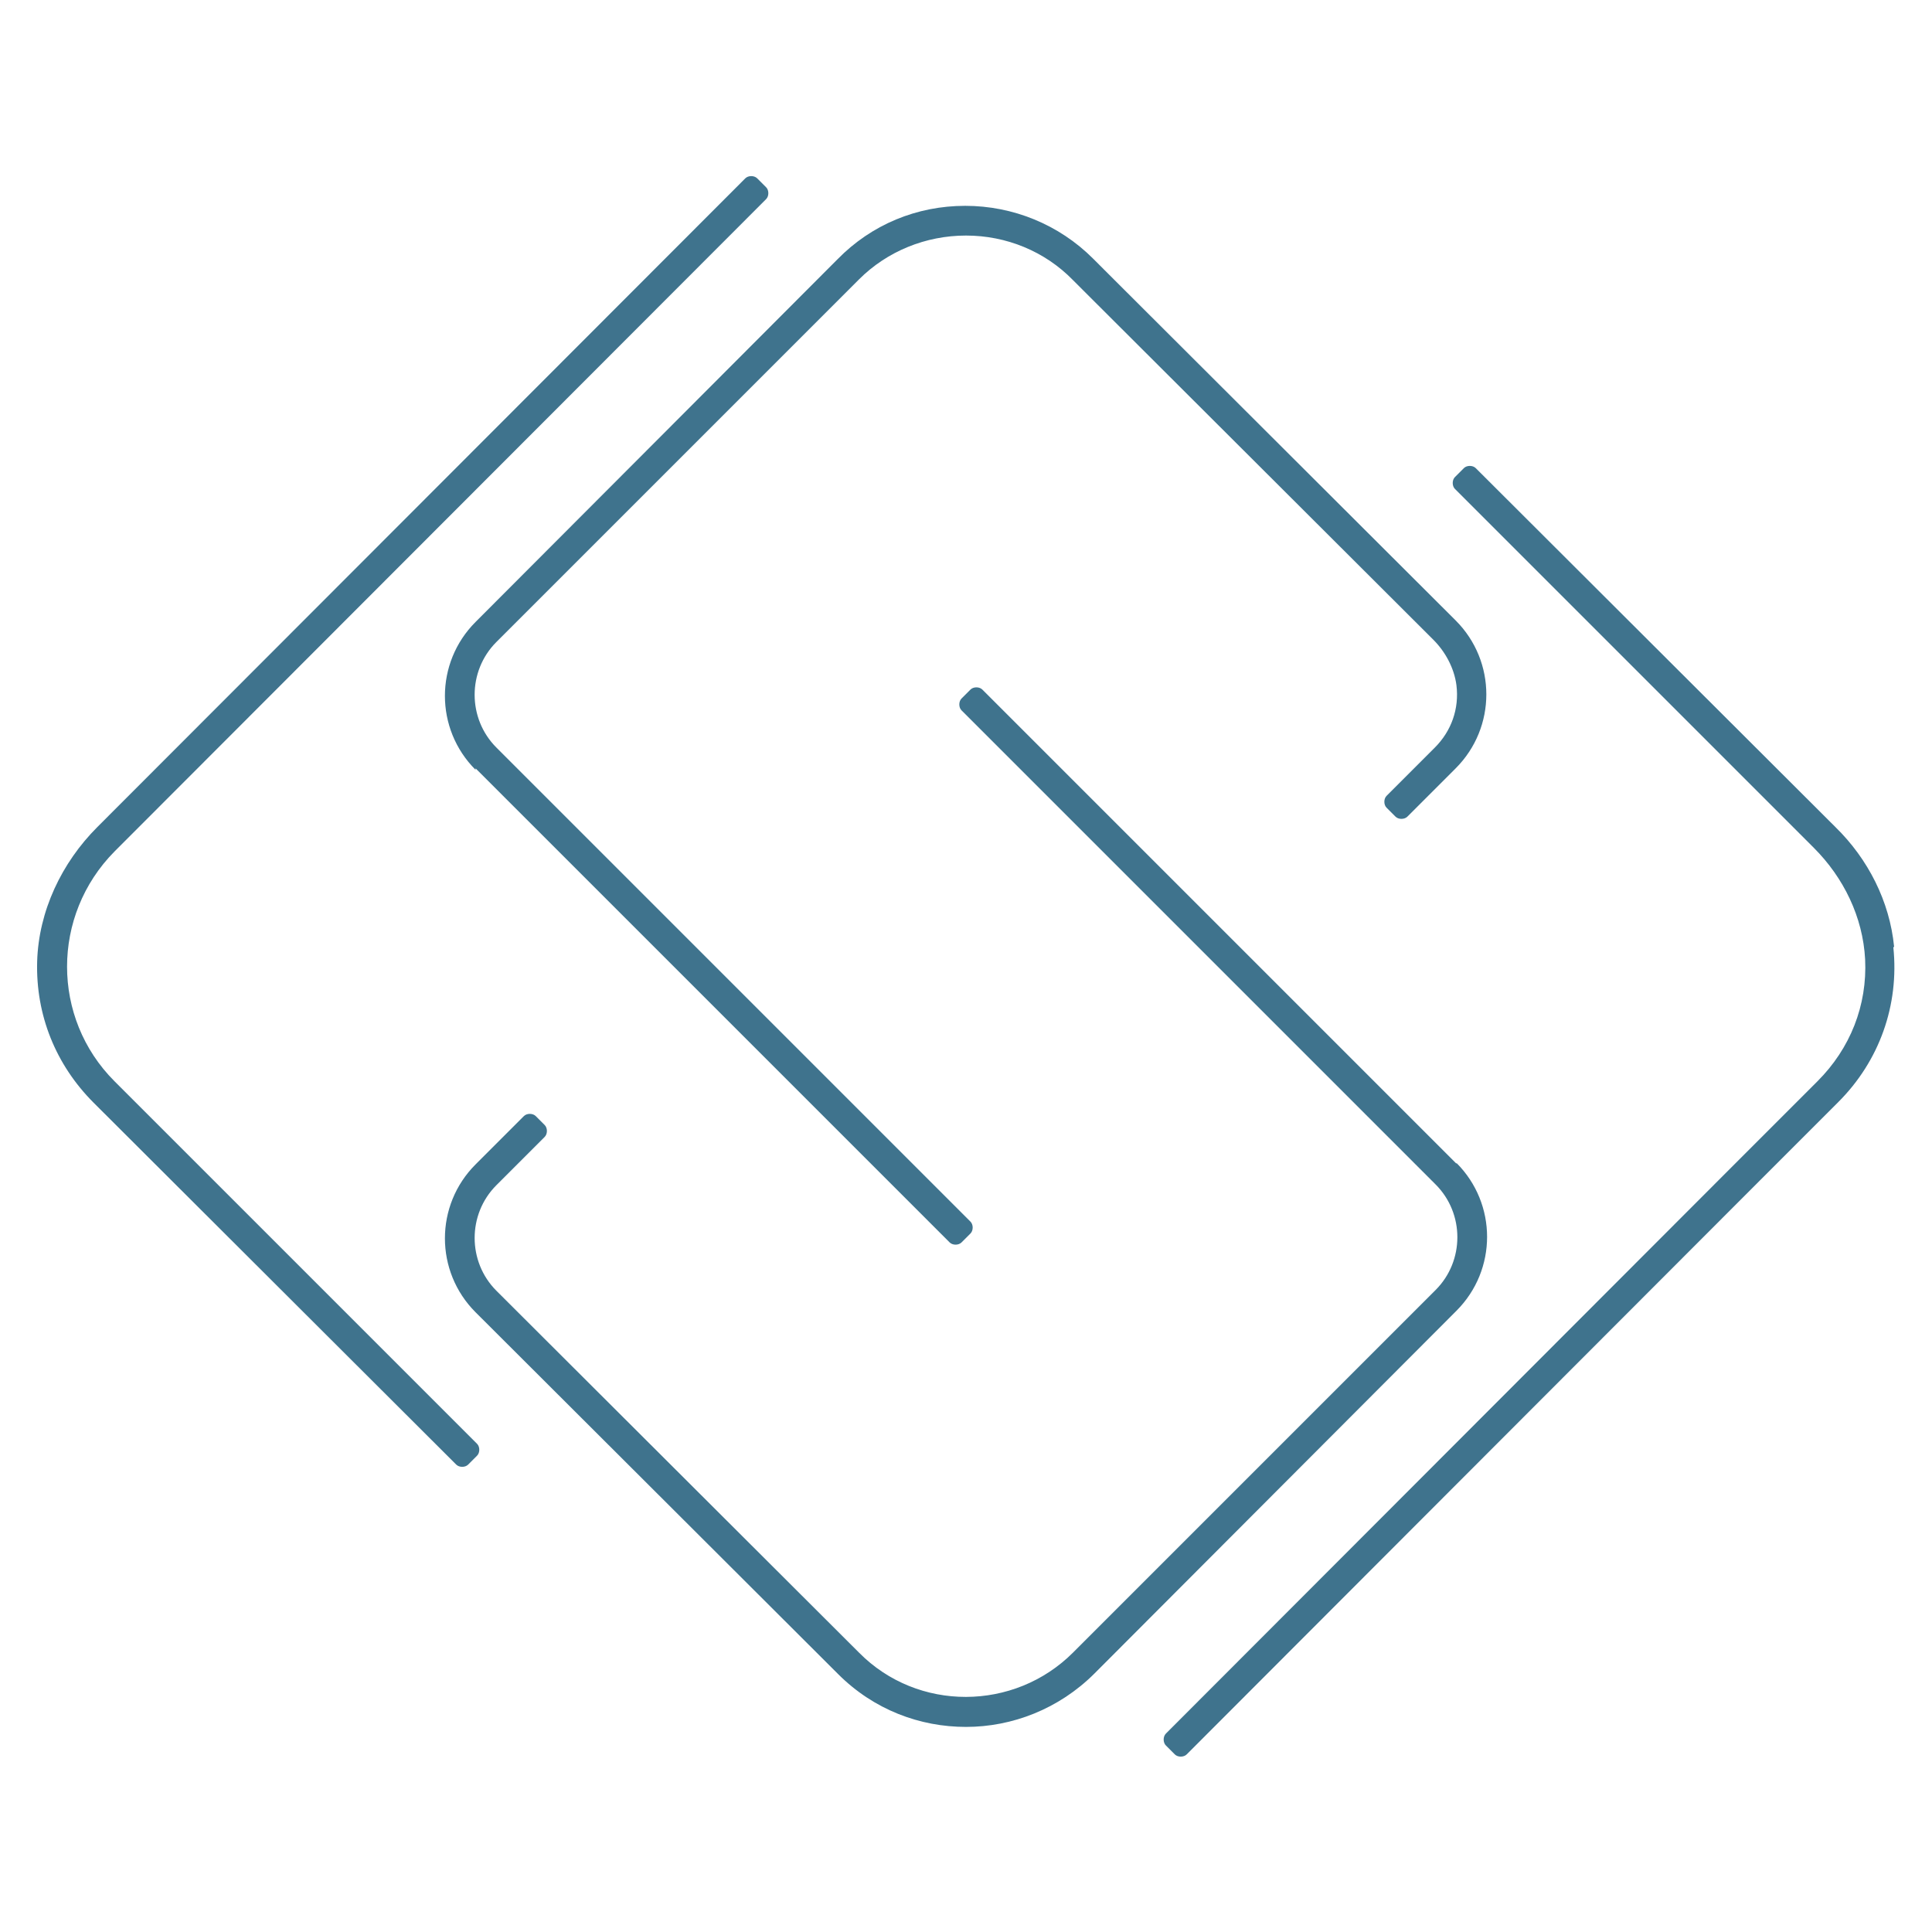 <svg viewBox="0 0 260 260" version="1.1" xmlns="http://www.w3.org/2000/svg">
  <defs>
    <style>
      .cls-1 {
        fill: #3f738d;
      }
    </style>
  </defs>
  
  <g>
    <g id="Layer_1">
      <g>
        <path d="M64,103.4l63.8,63.8c.4.4,1.2.4,1.6,0l1.2-1.2c.4-.4.4-1.2,0-1.6l-63.8-63.8c-3.9-3.9-3.9-10.3,0-14.2l47.4-47.4,1.4-1.4c3.8-3.8,9-5.9,14.4-5.9h0c5.4,0,10.6,2.1,14.4,6l1.4,1.4s0,0,0,0l47.1,47c1.6,1.6,2.8,3.8,3.1,6.1.4,3.2-.7,6.2-2.9,8.4l-6.5,6.5c-.4.4-.4,1.2,0,1.6l1.2,1.2c.4.4,1.2.4,1.6,0l6.5-6.5c5.5-5.5,5.5-14.4,0-19.9l-47.2-47.1c0,0-.1-.1-.2-.2l-1.4-1.4c-4.6-4.6-10.8-7.1-17.2-7.1h0c-6.5,0-12.6,2.5-17.2,7.2l-48.7,48.8c-5.5,5.5-5.5,14.4,0,19.9Z" class="cls-1"></path>
        <path d="M196,156.6l-63.8-63.8c-.4-.4-1.2-.4-1.6,0l-1.2,1.2c-.4.4-.4,1.2,0,1.6l63.8,63.8c3.9,3.9,3.9,10.3,0,14.2l-47.4,47.4-1.4,1.4c-7.9,7.9-20.9,8-28.8,0l-48.8-48.7c-3.9-3.9-3.9-10.3,0-14.2l6.5-6.5c.4-.4.4-1.2,0-1.6l-1.2-1.2c-.4-.4-1.2-.4-1.6,0l-6.5,6.5c-5.5,5.5-5.5,14.4,0,19.9l48.8,48.7c4.8,4.8,11,7.1,17.2,7.1,6.2,0,12.5-2.4,17.3-7.2l48.7-48.8c5.5-5.5,5.5-14.4,0-19.9Z" class="cls-1"></path>
        <path d="M254.9,127.4c-.6-6.1-3.5-11.8-7.9-16.1l-48.4-48.3c-.4-.4-1.2-.4-1.6,0l-1.2,1.2c-.4.4-.4,1.2,0,1.6l48.3,48.3c4,4,6.6,9.3,6.9,15,.3,6.2-2,12-6.4,16.4l-10.6,10.6-77.1,77.2c-.4.4-.4,1.2,0,1.6l1.2,1.2c.4.4,1.2.4,1.6,0l77.1-77.2,10.6-10.6c5.5-5.5,8.2-13,7.4-20.8Z" class="cls-1"></path>
        <path d="M16.1,146.2l-.7-.7c-8.5-8.5-8.5-22.3,0-30.9L103.1,26.8c.4-.4.4-1.2,0-1.6l-1.2-1.2c-.4-.4-1.2-.4-1.6,0L13.1,111.3c-4.8,4.8-7.9,11.3-8.1,18.1-.2,7.2,2.5,13.9,7.6,19l48.8,48.7c.4.4,1.2.4,1.6,0l1.2-1.2c.4-.4.4-1.2,0-1.6l-48.1-48.1Z" class="cls-1"></path>
      </g>
    </g>
  </g>
</svg>